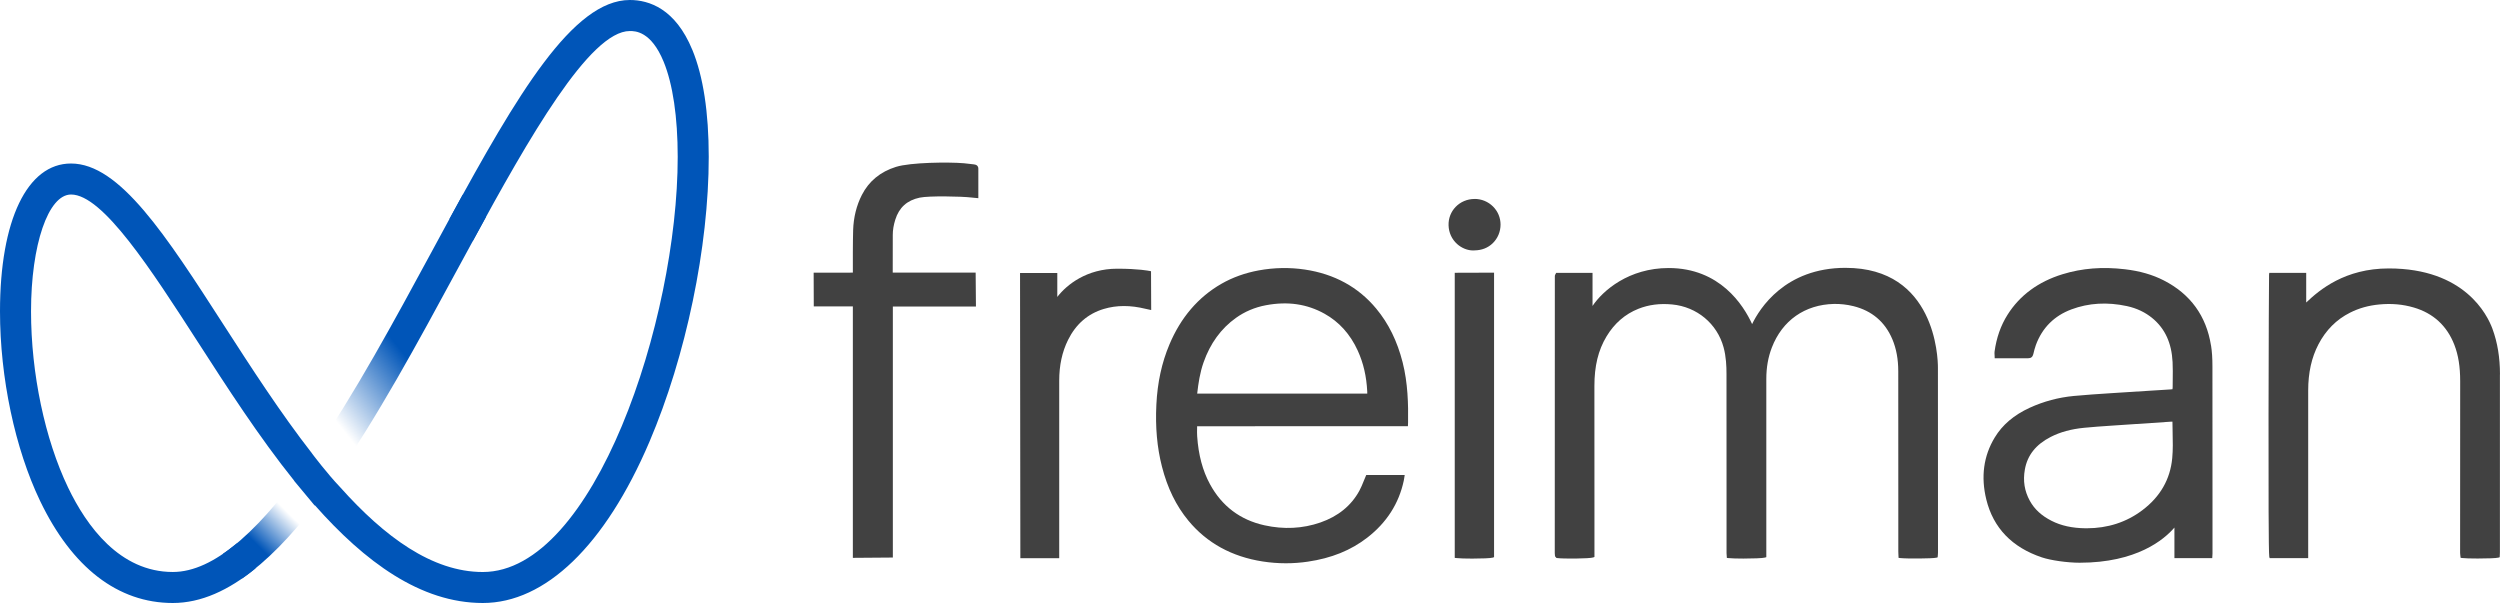 <?xml version="1.0" encoding="UTF-8"?><svg id="Layer_1" xmlns="http://www.w3.org/2000/svg" xmlns:xlink="http://www.w3.org/1999/xlink" viewBox="0 0 1044 251.81"><defs><style>.cls-1{fill:#0055b8;}.cls-2{fill:url(#linear-gradient-2);}.cls-3{fill:#414141;}.cls-4{fill:url(#linear-gradient);}</style><linearGradient id="linear-gradient" x1="181.71" y1="131.29" x2="134.54" y2="168.65" gradientUnits="userSpaceOnUse"><stop offset=".34" stop-color="#0055b8"/><stop offset="1" stop-color="#0055b8" stop-opacity="0"/></linearGradient><linearGradient id="linear-gradient-2" x1="100.27" y1="234.11" x2="120.24" y2="213.97" xlink:href="#linear-gradient"/></defs><g><path class="cls-3" d="M574.72,128.89c-7.47-9.01-17.51-14.5-29.85-16.33-6.33-.94-12.78-.82-19.19,.35-5.72,1.05-10.98,2.94-15.66,5.63-9.65,5.55-16.93,14.06-21.66,25.3-3.22,7.65-5,15.86-5.46,25.09-.47,9.47,.29,17.95,2.33,25.91,2.29,8.97,5.91,16.36,11.05,22.59,7.69,9.31,18.12,15.04,31.01,17.04,3.21,.5,6.45,.75,9.69,.75,3.06,0,6.12-.22,9.16-.67,9.87-1.44,18-4.73,24.87-10.06,8.05-6.24,13.17-14.23,15.2-23.74,.06-.29,.11-.59,.16-.92l.24-1.48h-16.06l-.21,.49c-.29,.67-.56,1.35-.84,2.02-.58,1.43-1.12,2.78-1.82,4.06-3.39,6.23-8.87,10.7-16.28,13.27-7.4,2.57-15.27,2.97-23.38,1.17-10.12-2.24-17.77-8.02-22.74-17.18-3.07-5.65-4.81-12.2-5.34-20.02-.07-1.03-.05-2.09-.03-3.22,0-.3,0-.61,.01-.92,9.55-.04,19.05-.03,28.54-.03h14.61c14.62,0,44.1,0,44.11,0h.77l.06-1.5c.12-7.58-.06-16.51-2.28-25.22-2.26-8.85-5.86-16.18-11.02-22.39Zm-3.76,35.47h-71.02c.02-.11,.04-.22,.05-.34,.43-3.81,1.07-8.29,2.62-12.7,2.77-7.9,7.31-14.14,13.49-18.55,3.71-2.65,7.93-4.44,12.52-5.3,9.13-1.72,17.15-.55,24.52,3.55,6.08,3.39,10.74,8.57,13.85,15.39,2.37,5.18,3.66,10.78,3.97,17.12,0,.15,0,.49,.01,.83Z"/><path class="cls-3" d="M480.03,113.15c-.18-.04-4.47-.94-13.5-.94-12.63,0-21.04,6.63-25,11.79v-10.01h-15.56l.13,119.1h16.23v-.81s0-49.48,0-73.25c0-6.49,1.21-12.06,3.68-17.06,3.27-6.62,8.3-10.97,14.95-12.96,5.37-1.6,11.09-1.61,17.51-.03,.43,.1,1.29,.28,1.29,.28l.98,.21-.07-16.2-.64-.14Z"/><path class="cls-3" d="M406.77,68.65c-.55-.06-1.1-.13-1.65-.19-.87-.11-1.74-.22-2.62-.29-6.32-.54-22.28-.38-28.35,1.52-6.51,2.03-11.3,5.97-14.23,11.71-2.25,4.39-3.47,9.33-3.65,14.68-.15,4.69-.13,14.83-.12,17.77l-16.37,.03,.05,14.08h16.32s0,105,0,105l16.7-.13v-104.82h34.7l-.12-14.16h-34.63c0-2.71,.03-11.5,.02-15.77,0-2,.34-4.07,1.04-6.32,1.59-5.1,4.93-8.12,10.22-9.23,3.87-.81,17.39-.54,21.56-.05,.41,.05,.81,.09,1.28,.13l1.63,.15v-4c0-2.86,0-5.62,0-8.39,0-.46-.18-1.54-1.76-1.71Z"/><path class="cls-3" d="M608.3,113.91h-.8v119.06l.72,.08c1.23,.15,3.85,.22,6.57,.22,3.78,0,7.77-.14,8.58-.41l.55-.19V113.88h-6.28c-3.11,0-6.21,0-9.34,.03Z"/><path class="cls-3" d="M1043.99,156.39c0-7.1-1.03-13.34-3.15-19.1-2.17-5.91-11.72-25.19-43.27-25.19-18.28,0-28.88,8.87-34.5,14.23v-12.38h-15.41l-.1,.7c-.1,.76-.51,115.4,.09,117.82l.15,.61h16.1v-69.96c0-7.46,1.4-13.79,4.28-19.32,3.08-5.92,7.52-10.38,13.2-13.23,3.69-1.87,7.67-2.99,12.15-3.42,5.11-.49,9.83-.09,14.44,1.26,8.17,2.39,13.87,7.63,16.96,15.57,1.67,4.3,2.44,9.12,2.44,15.16-.02,23.94-.03,47.88-.03,71.81,0,.34,.05,.68,.09,1.01l.12,.98,.62,.09c1,.14,3.68,.21,6.51,.21,3.74,0,7.77-.12,8.63-.37l.56-.16,.05-1.02c.02-.36,.04-.72,.04-1.09v-11.42c0-20.93,0-41.86,0-62.79Z"/><path class="cls-3" d="M615.79,83.09h-.08c-3.01,.02-5.79,1.2-7.83,3.3-1.99,2.06-3.04,4.79-2.96,7.69,.08,3.05,1.35,5.83,3.58,7.83,1.9,1.71,4.37,2.68,6.65,2.68,.21,0,.43,0,.63-.03,2.92-.03,5.58-1.02,7.62-3.02,2.07-2.03,3.22-4.78,3.23-7.74,0-2.85-1.1-5.52-3.13-7.55-2.06-2.05-4.8-3.18-7.71-3.18Z"/><path class="cls-3" d="M923.32,144.31c-1.96-12.37-8.6-21.52-19.73-27.21-4.69-2.4-9.97-3.92-16.15-4.65-9.42-1.12-17.96-.44-26.1,2.06-10.13,3.11-17.87,8.8-22.99,16.92-2.83,4.48-4.65,9.66-5.42,15.39-.06,.44-.03,.89,0,1.38,.01,.2,.03,.4,.03,.61l.02,.79h4.53c3.23,0,6.37,0,9.51,0h.01c1.11,0,1.8-.56,2.07-1.68,.32-1.34,.64-2.64,1.09-3.86,2.65-7.17,7.65-12.18,14.87-14.87,7.18-2.68,14.97-3.13,23.15-1.36,4.1,.89,7.69,2.6,10.68,5.09,5.24,4.35,7.98,10.33,8.38,18.29,.13,2.51,.09,5.08,.06,7.56-.01,1.01-.03,2.01-.03,3.02,0,.25-.04,.5-.07,.75-.32,.04-.59,.08-.86,.09l-7.68,.48c-4.63,.28-9.25,.57-13.87,.88l-3.55,.23c-5.01,.33-10.18,.66-15.26,1.14-6.41,.61-12.59,2.27-18.37,4.91-6.62,3.04-11.41,7.11-14.64,12.43-4.67,7.71-5.85,16.43-3.51,25.93,2.91,11.83,10.72,19.95,23.2,24.14,3.72,1.25,10.64,2.23,15.75,2.23,23.84,0,35.26-9.64,39.6-14.68v12.75h15.79l.07-1.19c.02-.28,.04-.52,.04-.76v-15.29c0-20.96,0-41.92-.03-62.88,0-3.45-.19-6.2-.58-8.66Zm-16.2,47.02c-.81,8.79-5.01,16.12-12.51,21.76-6.62,4.99-14.43,7.52-23.21,7.52-.16,0-.31,0-.47,0-5.56-.06-10.21-1.08-14.23-3.13-4.17-2.12-7.13-4.85-9.05-8.36-2.23-4.06-2.91-8.32-2.07-13.05,1.06-5.98,4.6-10.44,10.81-13.62,3.97-2.03,8.54-3.28,13.99-3.81,3.65-.36,7.38-.62,10.99-.86l2.81-.19c7.46-.52,14.92-1.01,22.38-1.5,.17,0,.34-.01,.51-.01h.14c0,1.46,.04,2.92,.07,4.36,.09,3.76,.17,7.32-.16,10.89Z"/><path class="cls-3" d="M770.71,111.85c-25.33,0-35.94,17.08-39.03,23.49-3.65-7.98-13.48-23.41-34.86-23.41-16.58,0-27.45,9.37-31.78,15.84v-13.82h-15.18l-.35,.66c-.09,.16-.21,.36-.21,.65-.02,38.56-.03,77.13-.03,115.7,0,.3,.03,.6,.08,1.09l.12,.4,.5,.55,.27,.04c2.45,.37,13.73,.27,15.08-.25l.52-.2v-21.74c0-16.53,0-33.06-.02-49.58-.01-8.41,1.59-15,5.05-20.76,3.28-5.47,7.77-9.35,13.33-11.56,4.32-1.71,8.94-2.3,14.08-1.81,10.37,.99,18.81,8.03,21.49,17.93,1.07,3.95,1.21,7.95,1.21,10.99,.01,15.98,.02,31.96,.02,47.94v26.97c0,.32,.03,.64,.06,.96l.07,1.06,.68,.07c1.2,.13,3.63,.2,6.21,.2,3.87,0,8.09-.14,9.01-.42l.58-.17v-74.42c0-4.81,.76-9.1,2.31-13.12,4.35-11.31,13.81-17.94,25.95-18.21,2.65-.04,5.4,.25,8.11,.92,7.73,1.92,13.19,6.57,16.25,13.8,1.66,3.94,2.48,8.33,2.48,13.41,.02,17.24,.02,34.49,.02,51.73v23.52c0,.47,.03,.93,.05,1.39l.06,1.27,.68,.08c2.44,.3,13.58,.25,15.09-.15l.55-.15,.08-.94c.03-.33,.06-.66,.06-1v-8.92c0-22.8,0-45.59-.03-68.4,0-4.26-1.13-41.63-38.56-41.63Z"/></g><g><path class="cls-4" d="M139.33,200.35c17.89-25.44,35.18-57.36,52.2-88.81,3.73-6.89,7.54-13.92,11.37-20.89l-9.66-9.34c-4.25,7.71-8.61,15.76-13.1,24.06-15.16,28-32.07,59.23-49.45,84.44-.11-.14-.22-.29-.33-.43v.03s6.12,8.21,11.75,14.1c-.93-1.04-1.86-2.09-2.78-3.16Z"/><path class="cls-2" d="M131.4,211.12l-8.6-10.35c-9.88,13.1-19.85,23.8-29.67,30.5,2.55,3.56,5.35,7.35,7.81,10.4,10.38-7.15,20.52-17.69,30.46-30.55Z"/><path class="cls-1" d="M289.11,20.81c-7.07-17.2-18.09-20.81-26.09-20.81-23.75,0-46.96,39.34-75.33,91.45l9.66,9.35c23.5-43.21,48.95-87.84,65.67-87.84,2.19,0,8.85,0,14.11,12.79,3.84,9.35,5.88,23.11,5.88,39.79,0,68.18-34.95,173.33-81.4,173.33-21.18,0-41.12-14.79-59.5-35.35-5.63-5.89-11.77-14.1-11.77-14.1v-.03c-13.24-16.98-25.58-36.11-36.87-53.61-24.31-37.71-43.52-67.5-63.82-67.5C11.37,68.27,0,91.93,0,130.02c0,27.71,6.26,57.29,16.73,79.14,13.38,27.9,32.55,42.65,55.43,42.65,11.85,0,23.34-5.33,34.55-14.45-2.46-3.04-5.27-6.83-7.85-10.43-9.04,7.51-18,11.93-26.69,11.93-22.17,0-36.03-19.19-43.75-35.29-9.68-20.18-15.46-47.67-15.46-73.54,0-27.82,7.18-48.8,16.71-48.8,13.24,0,33.42,31.3,52.93,61.56,12.21,18.94,25.58,39.68,40.24,57.94-.01,.01-.02,.03-.03,.04l8.6,10.35s.06-.07,.09-.11c20.8,23.51,44.07,40.8,70.12,40.8s51.05-23.91,69.58-67.31c15.28-35.81,24.77-81.4,24.77-118.97,0-18.62-2.3-33.66-6.85-44.72Z"/></g></svg>